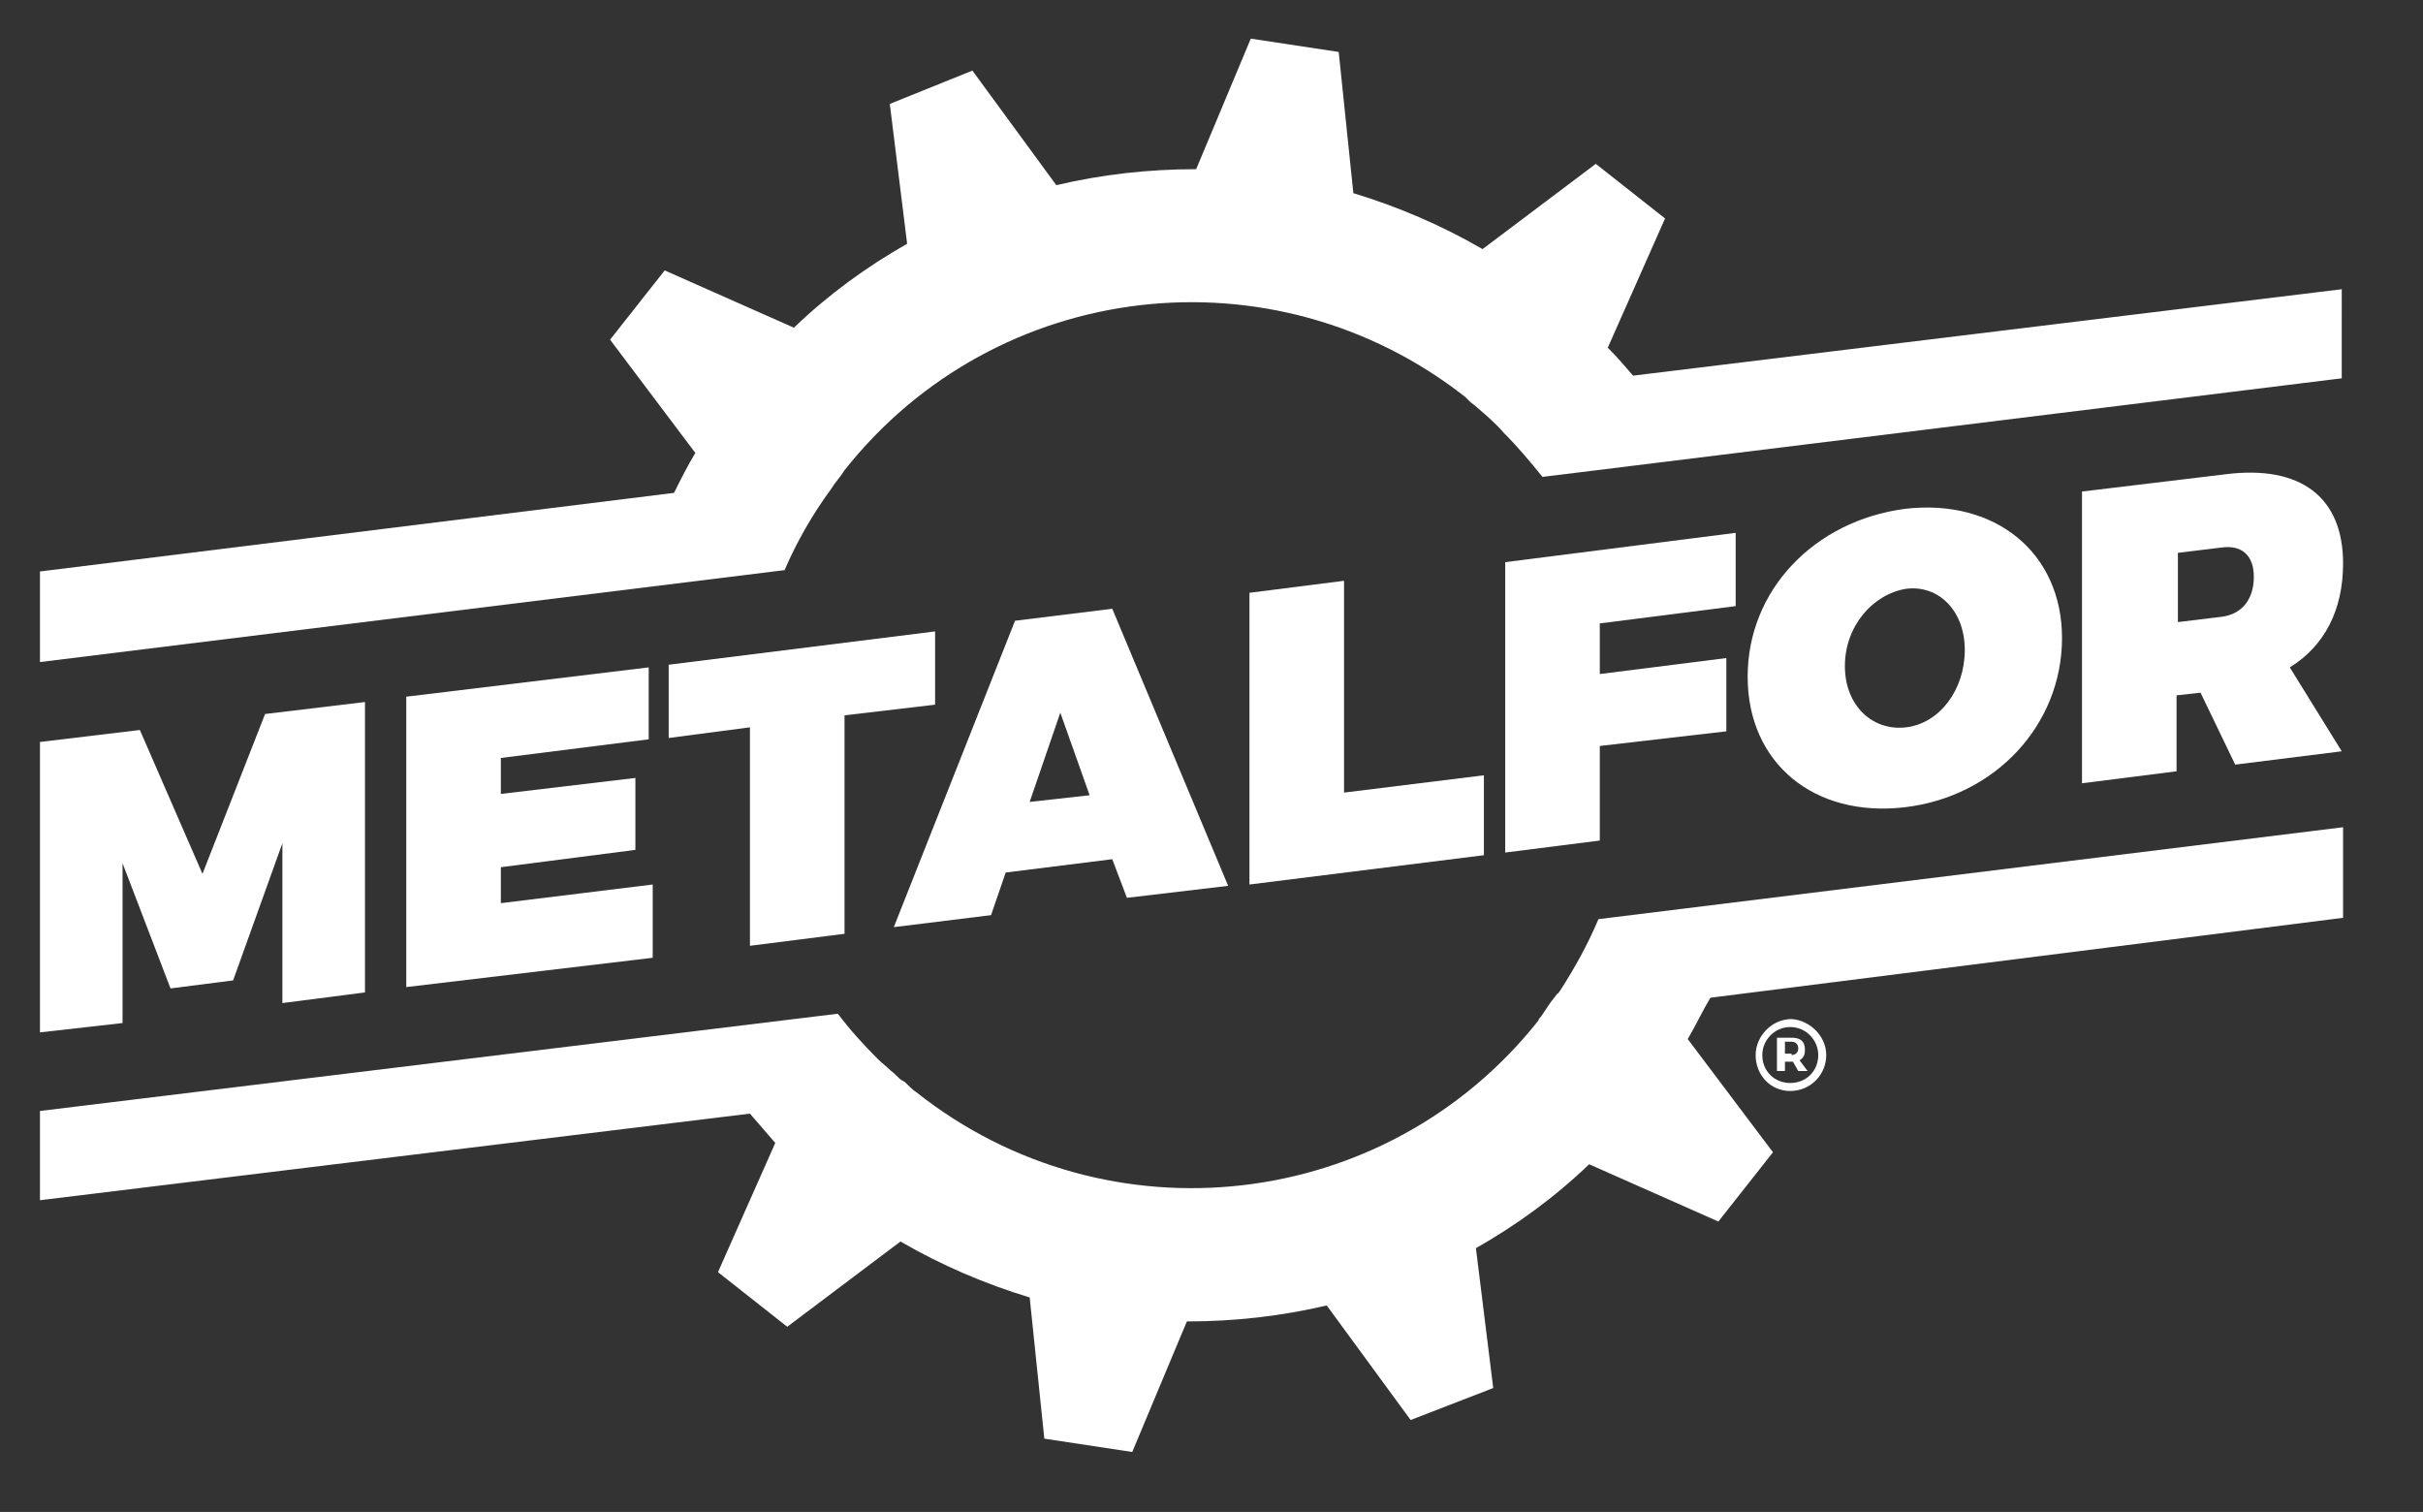 <?xml version="1.0" encoding="utf-8"?>
<!-- Generator: Adobe Illustrator 21.1.0, SVG Export Plug-In . SVG Version: 6.00 Build 0)  -->
<svg version="1.1" id="Capa_1" xmlns="http://www.w3.org/2000/svg" xmlns:xlink="http://www.w3.org/1999/xlink" x="0px" y="0px"
	 width="181.9px" height="113.5px" viewBox="0 0 181.9 113.5" style="enable-background:new 0 0 181.9 113.5;" xml:space="preserve"
	>
<rect x="0" y="0" width="181.9" height="113.5" fill="#333333" stroke="none"/>
<style type="text/css">
	.st0{fill:#FFFFFF;}
</style>
<g>
	<path class="st0" d="M137.1,79.2c0,1.5-1.2,2.7-2.7,2.7c-1.5,0-2.6-1.2-2.6-2.7c0-1.4,1.2-2.7,2.7-2.7
		C135.9,76.6,137.1,77.8,137.1,79.2 M136.5,79.2c0-1.1-0.9-2.1-2.1-2.1c-1.2,0-2.1,1-2.1,2.1c0,1.2,0.9,2.1,2.1,2.1
		C135.6,81.3,136.5,80.4,136.5,79.2 M135.1,79.6l0.6,0.8H135l-0.4-0.7h-0.1H134v0.7l-0.6,0v-2.5h1.1c0.7,0,1,0.3,1,0.9
		C135.5,79.2,135.4,79.4,135.1,79.6 M134.5,79.2c0.3,0,0.5-0.2,0.5-0.5c0-0.3-0.2-0.5-0.5-0.5H134v0.9H134.5z"/>
	<polygon class="st0" points="21.2,75.3 21.2,63.3 17.5,73.6 12.8,74.2 9.2,64.8 9.2,76.8 3,77.5 3,55.7 10.5,54.8 15.2,65.6 
		19.9,53.6 27.4,52.7 27.4,74.5 	"/>
	<polygon class="st0" points="37.6,56.9 37.6,59.6 47.7,58.4 47.7,63.8 37.6,65.1 37.6,67.8 49,66.4 49,71.9 30.5,74.1 30.5,52.3 
		48.7,50.1 48.7,55.5 	"/>
	<polygon class="st0" points="63.4,53.7 63.4,70.1 56.3,71 56.3,54.6 50.2,55.4 50.2,49.9 70.2,47.4 70.2,52.9 	"/>
	<path class="st0" d="M75.5,65.5l-1.1,3.2l-7.3,0.9l9.1-23l7.3-0.9l8.7,20.8l-7.6,0.9l-1.1-2.9L75.5,65.5z M79.6,53.5l-2.3,6.7
		l4.5-0.5L79.6,53.5z"/>
	<polygon class="st0" points="111.4,58.2 111.4,64.2 93.8,66.4 93.8,44.5 100.9,43.6 100.9,59.5 	"/>
	<polygon class="st0" points="120.1,46.8 120.1,50.6 129.6,49.4 129.6,54.9 120.1,56 120.1,63.1 113,64 113,42.2 130.3,40 
		130.3,45.5 	"/>
	<path class="st0" d="M154.8,47.9c0,6.5-5,11.9-11.8,12.7c-6.8,0.8-11.8-3.3-11.8-9.8c0-6.5,5-11.7,11.8-12.6
		C149.8,37.4,154.8,41.5,154.8,47.9 M138.5,50c0,3,2.1,4.9,4.6,4.6c2.5-0.3,4.4-2.8,4.4-5.8c0-3-2-4.9-4.4-4.6
		C140.6,44.6,138.5,47,138.5,50"/>
	<path class="st0" d="M171.9,50.1c2.6-1.6,4-4.3,4-7.8c0-5-3.2-7.4-8.8-6.7l-10.8,1.3v21.9l7.1-0.9v-5.7l1.8-0.2l2.6,5.4l8-1
		L171.9,50.1z M163.5,46.7v-5.2l3.3-0.4c1.5-0.2,2.4,0.6,2.4,2.2c0,1.7-0.9,2.8-2.4,3L163.5,46.7z"/>
	<path class="st0" d="M175.9,21.7l-53.3,6.5c-0.6-0.7-1.2-1.4-1.9-2.1l0,0l4.3-9.7l-5.2-4.1l-8.5,6.4l0,0c-3.1-1.8-6.4-3.2-9.7-4.2
		v0l-1.1-10.6l-6.6-1l-4.1,9.8l0,0c-3.6,0-7.1,0.4-10.5,1.2l0,0L73,5.3l-6.2,2.5l1.3,10.5l0,0c-3,1.7-5.9,3.8-8.5,6.3l-9.7-4.3
		l-4.1,5.2l6.4,8.5c-0.6,1-1.1,2-1.6,3L3,42.9v6.8l55.9-6.9c0.9-2.1,2.1-4.2,3.5-6.1l0,0c0.3-0.5,0.7-0.9,1-1.4
		c11.4-14.4,32.2-16.8,46.6-5.5c0.1,0.1,0.2,0.2,0.3,0.3c0.2,0.2,0.4,0.3,0.6,0.5c0.7,0.6,1.4,1.2,2,1.9c1.1,1.1,2,2.2,2.9,3.3
		l60-7.4V21.7z"/>
	<path class="st0" d="M175.9,68.9v-6.8L120,69c-0.8,1.9-1.8,3.7-2.9,5.4c-0.1,0.1-0.1,0.2-0.2,0.2c-0.2,0.3-0.4,0.5-0.6,0.8h0
		c-0.2,0.3-0.4,0.6-0.6,0.9c-0.1,0.1-0.2,0.2-0.2,0.3C104.1,91,83.2,93.4,68.8,82c-0.3-0.2-0.6-0.5-0.9-0.8c-0.1,0-0.1-0.1-0.2-0.1
		c-0.3-0.2-0.5-0.5-0.8-0.7c-0.3-0.3-0.7-0.6-1-0.9c-1.1-1.1-2.1-2.2-3-3.4L3,83.4v6.7l53.3-6.5c0.6,0.7,1.3,1.5,1.9,2.2l0,0
		l-4.3,9.7l5.2,4.1l8.5-6.4l0,0c3.1,1.8,6.4,3.2,9.7,4.2h0l1.1,10.6l6.6,1l4.1-9.8l0,0c3.6,0,7.1-0.4,10.5-1.2l0,0l6.3,8.6l6.2-2.4
		l-1.3-10.5l0,0c3-1.7,5.9-3.8,8.5-6.3l0,0l9.7,4.3l4.1-5.2l-6.4-8.5h0c0.6-1,1.1-2.1,1.7-3.1L175.9,68.9z"/>
</g>
</svg>
